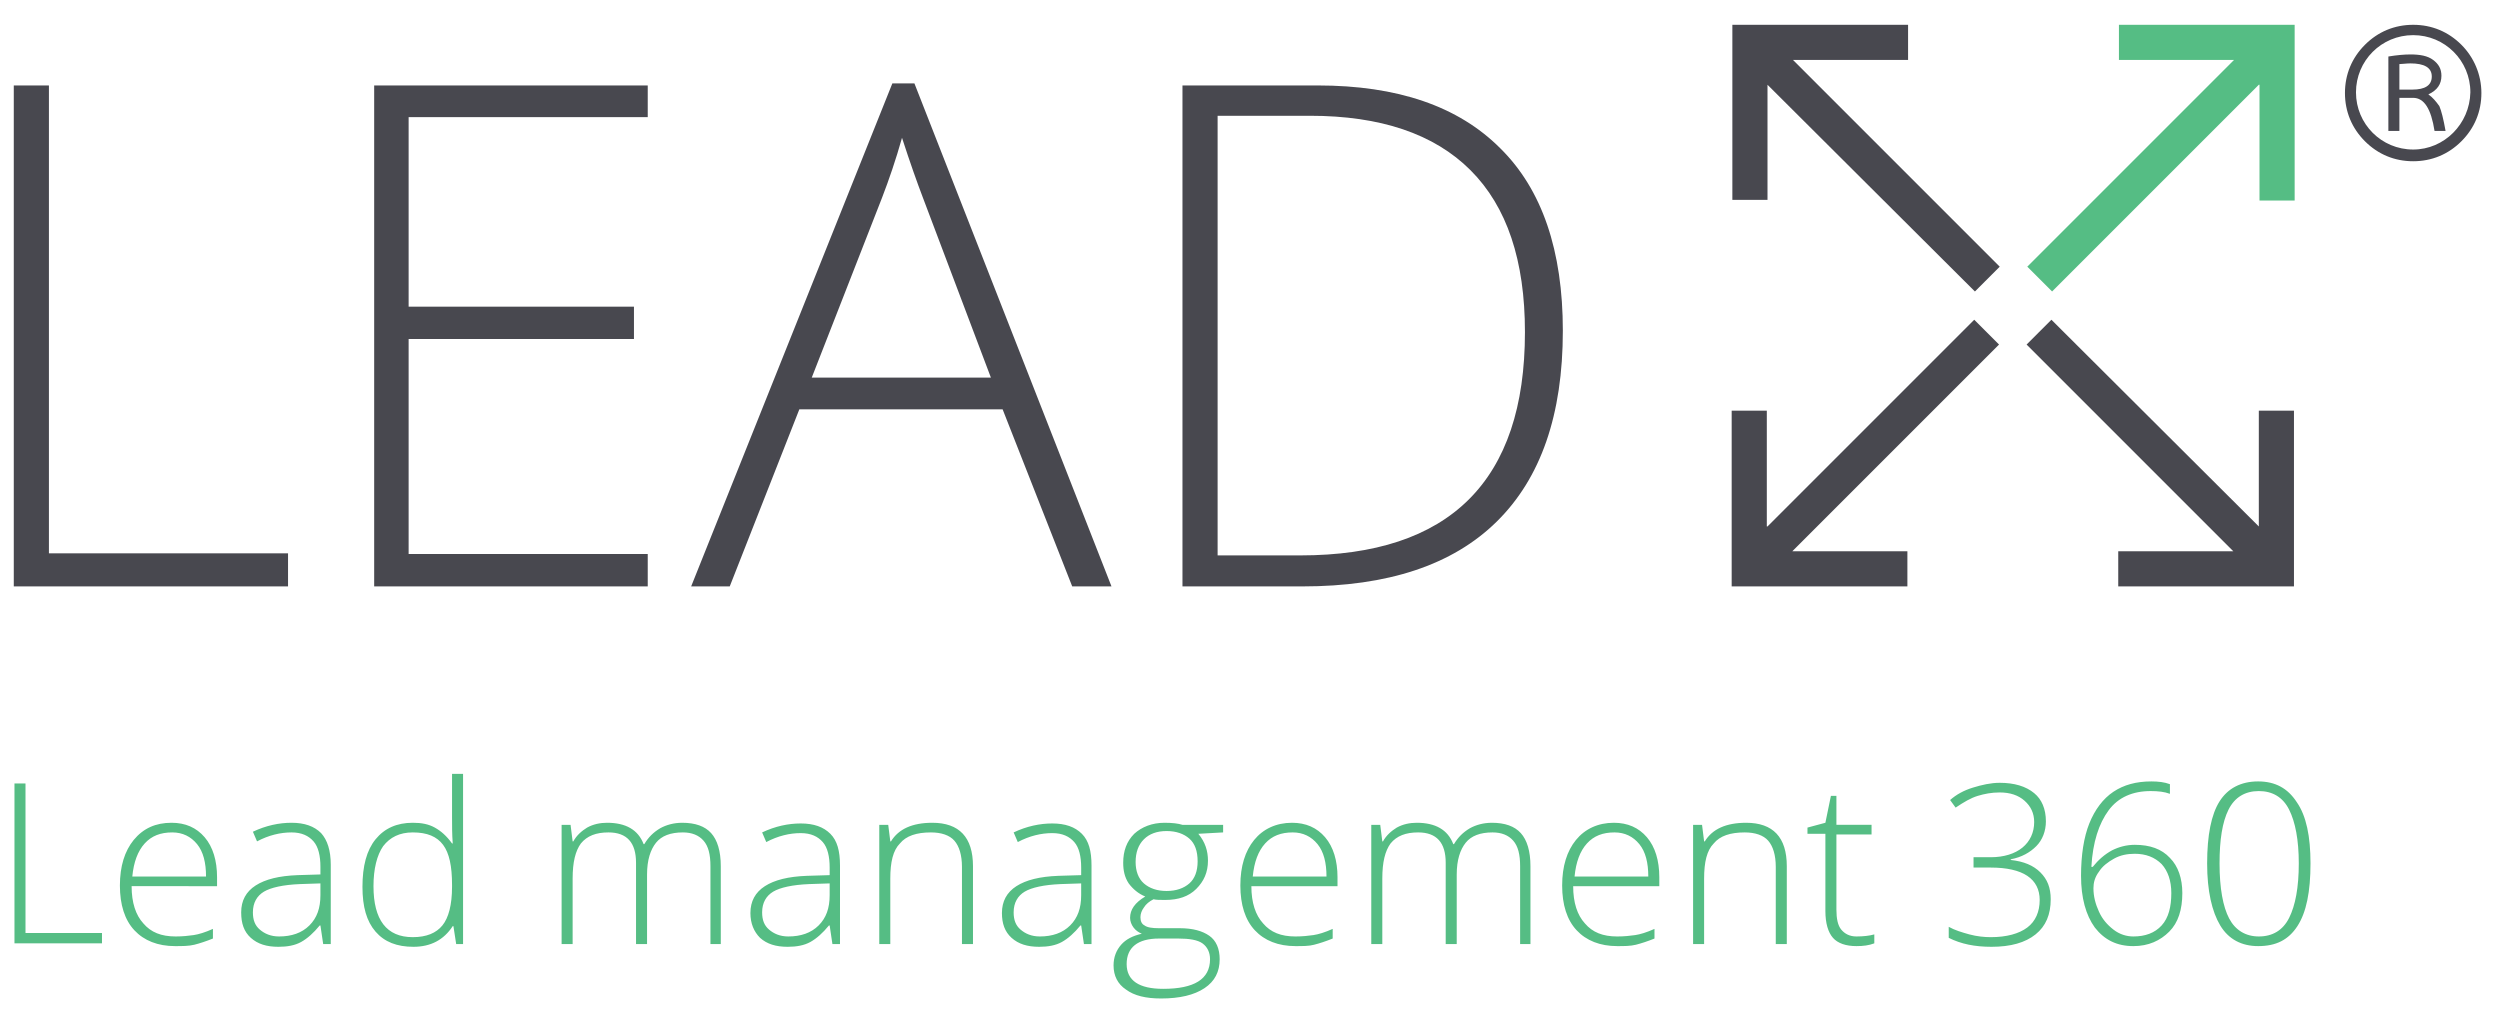 <?xml version="1.0" encoding="utf-8"?>
<!-- Generator: Adobe Illustrator 23.1.0, SVG Export Plug-In . SVG Version: 6.00 Build 0)  -->
<svg version="1.1" id="Layer_1" xmlns="http://www.w3.org/2000/svg" xmlns:xlink="http://www.w3.org/1999/xlink" x="0px" y="0px"
	 viewBox="0 0 362.8 147.3" style="enable-background:new 0 0 362.8 147.3;" xml:space="preserve">
<style type="text/css">
	.st0{fill-rule:evenodd;clip-rule:evenodd;fill:#48484F;}
	.st1{fill:#55BD84;}
	.st2{fill:#48484F;}
</style>
<g>
	<g>
		<path id="Combined-Shape" class="st0" d="M2,85.1V12.4h5.1v67.9h34.7v4.8H2z M94,85.1H54.3V12.4H94V17H59.3v27.5h32.7v4.7H59.3
			v31.2H94V85.1z M145.5,59.4h-29.5l-10.1,25.7h-5.6l29.2-73h3.2l28.6,73h-5.7L145.5,59.4z M117.8,54.8h26l-9.9-26.2
			c-0.8-2.1-1.8-4.9-3-8.6c-0.9,3.2-1.9,6.1-2.9,8.7L117.8,54.8z M226.8,48c0,12.2-3.2,21.4-9.6,27.7c-6.4,6.3-15.8,9.4-28.2,9.4
			h-17.4V12.4h19.6c11.6,0,20.4,3,26.5,9.1C223.8,27.5,226.8,36.4,226.8,48z M221.3,48.2c0-10.4-2.6-18.2-7.9-23.5
			s-13.1-7.9-23.3-7.9h-13.4v63.8h12C210.4,80.6,221.3,69.8,221.3,48.2z M256.5,76.4l30-30l3.6,3.6l-30,30h16.7v5.1h-20.4h-5.1V59.6
			h5.1V76.4z M256.5,12.3v16.7h-5.1V3.6h5.1h20.4v5.1h-16.7l30,30l-3.6,3.6L256.5,12.3z M327.8,76.4V59.6h5.1v25.5h-5.1h-20.4V80
			h16.7l-30-30l3.6-3.6L327.8,76.4z"/>
		<path class="st1" d="M327.8,12.3l-30,30l-3.6-3.6l30-30h-16.7V3.6h20.4h5.1v25.5h-5.1V12.3z M2.1,137v-23.3h1.6v21.7h11.1v1.5H2.1
			z M25.4,137.3c-2.5,0-4.5-0.8-5.9-2.3c-1.4-1.5-2.1-3.7-2.1-6.5c0-2.8,0.7-5,2-6.6c1.4-1.7,3.2-2.5,5.5-2.5c2,0,3.6,0.7,4.8,2.1
			s1.8,3.4,1.8,5.8v1.3H19.1c0,2.4,0.6,4.2,1.7,5.4c1.1,1.3,2.6,1.9,4.7,1.9c1,0,1.9-0.1,2.6-0.2c0.7-0.1,1.7-0.4,2.8-0.9v1.4
			c-1,0.4-1.9,0.7-2.7,0.9C27.4,137.3,26.4,137.3,25.4,137.3z M25,120.8c-1.7,0-3,0.5-4,1.6c-1,1.1-1.6,2.7-1.8,4.8h10.7
			c0-2-0.4-3.6-1.3-4.7C27.7,121.4,26.5,120.8,25,120.8z M46.9,137l-0.4-2.7h-0.1c-0.9,1.1-1.8,1.9-2.7,2.4c-0.9,0.5-2,0.7-3.3,0.7
			c-1.7,0-3-0.4-4-1.3S35,134,35,132.4c0-1.7,0.7-3,2.1-3.9s3.4-1.4,6.1-1.5l3.3-0.1v-1.1c0-1.6-0.3-2.9-1-3.7
			c-0.7-0.8-1.7-1.3-3.2-1.3c-1.6,0-3.3,0.4-5,1.3l-0.6-1.4c1.9-0.9,3.8-1.3,5.6-1.3c1.9,0,3.3,0.5,4.3,1.5c0.9,1,1.4,2.5,1.4,4.6
			V137H46.9z M40.5,135.9c1.8,0,3.3-0.5,4.4-1.6s1.6-2.5,1.6-4.4v-1.7l-3,0.1c-2.4,0.1-4.2,0.5-5.2,1.1s-1.6,1.6-1.6,3
			c0,1.1,0.3,1.9,1,2.5S39.3,135.9,40.5,135.9z M59.9,119.4c1.3,0,2.3,0.2,3.2,0.7c0.9,0.5,1.7,1.2,2.5,2.3h0.1
			c-0.1-1.3-0.1-2.6-0.1-3.9v-6.2h1.6V137h-1l-0.4-2.6h-0.1c-1.3,2-3.2,3-5.7,3c-2.4,0-4.2-0.7-5.5-2.2c-1.3-1.5-1.9-3.6-1.9-6.5
			c0-3,0.6-5.3,1.9-6.9S57.6,119.4,59.9,119.4z M59.9,120.8c-1.9,0-3.3,0.7-4.3,2c-0.9,1.3-1.4,3.3-1.4,5.8c0,4.9,1.9,7.4,5.7,7.4
			c2,0,3.4-0.6,4.3-1.7s1.4-3,1.4-5.6v-0.3c0-2.7-0.4-4.6-1.3-5.8C63.4,121.4,62,120.8,59.9,120.8z M103.1,137v-11.3
			c0-1.7-0.3-2.9-1-3.7s-1.7-1.2-3-1.2c-1.8,0-3.1,0.5-3.9,1.5c-0.8,1-1.3,2.5-1.3,4.6V137h-1.6v-11.8c0-2.9-1.3-4.4-4-4.4
			c-1.8,0-3.1,0.5-4,1.6c-0.8,1.1-1.2,2.7-1.2,5.1v9.5h-1.6v-17.3h1.3l0.3,2.4h0.1c0.5-0.9,1.2-1.5,2-2c0.9-0.5,1.9-0.7,2.9-0.7
			c2.7,0,4.5,1,5.3,3.1h0.1c0.6-1,1.3-1.7,2.3-2.3c0.9-0.5,2-0.8,3.2-0.8c1.9,0,3.3,0.5,4.2,1.5c0.9,1,1.4,2.6,1.4,4.8V137H103.1z
			 M120.8,137l-0.4-2.7h-0.1c-0.9,1.1-1.8,1.9-2.7,2.4c-0.9,0.5-2,0.7-3.3,0.7c-1.7,0-3-0.4-4-1.3c-0.9-0.9-1.4-2.1-1.4-3.6
			c0-1.7,0.7-3,2.1-3.9s3.4-1.4,6.1-1.5l3.3-0.1v-1.1c0-1.6-0.3-2.9-1-3.7s-1.7-1.3-3.2-1.3c-1.6,0-3.3,0.4-5,1.3l-0.6-1.4
			c1.9-0.9,3.8-1.3,5.6-1.3c1.9,0,3.3,0.5,4.3,1.5s1.4,2.5,1.4,4.6V137H120.8z M114.4,135.9c1.8,0,3.3-0.5,4.4-1.6s1.6-2.5,1.6-4.4
			v-1.7l-3,0.1c-2.4,0.1-4.2,0.5-5.2,1.1s-1.6,1.6-1.6,3c0,1.1,0.3,1.9,1,2.5S113.2,135.9,114.4,135.9z M139.6,137v-11.2
			c0-1.7-0.4-3-1.1-3.8s-1.9-1.2-3.4-1.2c-2.1,0-3.6,0.5-4.5,1.6c-1,1-1.4,2.7-1.4,5.1v9.5h-1.6v-17.3h1.3l0.3,2.4h0.1
			c1.1-1.8,3.1-2.7,6-2.7c3.9,0,5.9,2.1,5.9,6.3V137H139.6z M157.3,137l-0.4-2.7h-0.1c-0.9,1.1-1.8,1.9-2.7,2.4
			c-0.9,0.5-2,0.7-3.3,0.7c-1.7,0-3-0.4-4-1.3s-1.4-2.1-1.4-3.6c0-1.7,0.7-3,2.1-3.9s3.4-1.4,6.1-1.5l3.3-0.1v-1.1
			c0-1.6-0.3-2.9-1-3.7s-1.7-1.3-3.2-1.3c-1.6,0-3.3,0.4-5,1.3l-0.6-1.4c1.9-0.9,3.8-1.3,5.6-1.3c1.9,0,3.3,0.5,4.3,1.5
			s1.4,2.5,1.4,4.6V137H157.3z M150.9,135.9c1.8,0,3.3-0.5,4.4-1.6c1.1-1.1,1.6-2.5,1.6-4.4v-1.7l-3,0.1c-2.4,0.1-4.2,0.5-5.2,1.1
			c-1,0.6-1.6,1.6-1.6,3c0,1.1,0.3,1.9,1,2.5S149.7,135.9,150.9,135.9z M177.5,119.7v1.1l-3.6,0.2c1,1.2,1.4,2.5,1.4,3.9
			c0,1.7-0.6,3-1.7,4.1s-2.6,1.6-4.5,1.6c-0.8,0-1.3,0-1.7-0.1c-0.6,0.3-1.1,0.7-1.4,1.2c-0.3,0.4-0.5,0.9-0.5,1.4
			c0,0.6,0.2,1,0.6,1.2c0.4,0.3,1.1,0.4,2.1,0.4h3c1.9,0,3.3,0.4,4.3,1.1s1.5,1.9,1.5,3.4c0,1.8-0.7,3.2-2.2,4.2
			c-1.5,1-3.6,1.5-6.3,1.5c-2.2,0-3.9-0.4-5.1-1.3c-1.2-0.8-1.8-2-1.8-3.5c0-1.2,0.4-2.2,1.1-3c0.7-0.8,1.7-1.3,3-1.6
			c-0.5-0.2-0.9-0.5-1.2-0.9c-0.3-0.4-0.5-0.9-0.5-1.4c0-1.2,0.7-2.2,2.2-3.1c-1-0.4-1.8-1.1-2.4-1.9c-0.6-0.9-0.8-1.9-0.8-3
			c0-1.7,0.5-3.1,1.6-4.2c1.1-1,2.6-1.6,4.4-1.6c1.1,0,2,0.1,2.6,0.3H177.5z M163.5,139.9c0,2.4,1.8,3.6,5.3,3.6
			c4.5,0,6.8-1.4,6.8-4.3c0-1-0.4-1.8-1.1-2.3s-1.9-0.7-3.5-0.7h-2.8C165.1,136.2,163.5,137.5,163.5,139.9z M164.8,125.1
			c0,1.3,0.4,2.4,1.2,3.1c0.8,0.7,1.9,1.1,3.3,1.1c1.4,0,2.5-0.4,3.3-1.1c0.8-0.7,1.2-1.8,1.2-3.2c0-1.5-0.4-2.6-1.2-3.3
			s-1.9-1.1-3.3-1.1c-1.4,0-2.5,0.4-3.3,1.2S164.8,123.7,164.8,125.1z M188,137.3c-2.5,0-4.5-0.8-5.9-2.3s-2.1-3.7-2.1-6.5
			c0-2.8,0.7-5,2-6.6s3.2-2.5,5.5-2.5c2,0,3.6,0.7,4.8,2.1c1.2,1.4,1.8,3.4,1.8,5.8v1.3h-12.5c0,2.4,0.6,4.2,1.7,5.4
			c1.1,1.3,2.6,1.9,4.7,1.9c1,0,1.9-0.1,2.6-0.2c0.7-0.1,1.7-0.4,2.8-0.9v1.4c-1,0.4-1.9,0.7-2.7,0.9C190,137.3,189,137.3,188,137.3
			z M187.6,120.8c-1.7,0-3,0.5-4,1.6s-1.6,2.7-1.8,4.8h10.7c0-2-0.4-3.6-1.3-4.7S189.1,120.8,187.6,120.8z M220.6,137v-11.3
			c0-1.7-0.3-2.9-1-3.7c-0.7-0.8-1.7-1.2-3-1.2c-1.8,0-3.1,0.5-3.9,1.5c-0.8,1-1.3,2.5-1.3,4.6V137h-1.6v-11.8c0-2.9-1.3-4.4-4-4.4
			c-1.8,0-3.1,0.5-4,1.6c-0.8,1.1-1.2,2.7-1.2,5.1v9.5H199v-17.3h1.3l0.3,2.4h0.1c0.5-0.9,1.2-1.5,2-2c0.9-0.5,1.9-0.7,2.9-0.7
			c2.7,0,4.5,1,5.3,3.1h0.1c0.6-1,1.3-1.7,2.3-2.3c0.9-0.5,2-0.8,3.2-0.8c1.9,0,3.3,0.5,4.2,1.5c0.9,1,1.4,2.6,1.4,4.8V137H220.6z
			 M234.7,137.3c-2.5,0-4.5-0.8-5.9-2.3s-2.1-3.7-2.1-6.5c0-2.8,0.7-5,2-6.6s3.2-2.5,5.5-2.5c2,0,3.6,0.7,4.8,2.1
			c1.2,1.4,1.8,3.4,1.8,5.8v1.3h-12.5c0,2.4,0.6,4.2,1.7,5.4c1.1,1.3,2.6,1.9,4.7,1.9c1,0,1.9-0.1,2.6-0.2c0.7-0.1,1.7-0.4,2.8-0.9
			v1.4c-1,0.4-1.9,0.7-2.7,0.9C236.6,137.3,235.7,137.3,234.7,137.3z M234.3,120.8c-1.7,0-3,0.5-4,1.6c-1,1.1-1.6,2.7-1.8,4.8h10.7
			c0-2-0.4-3.6-1.3-4.7S235.8,120.8,234.3,120.8z M257.7,137v-11.2c0-1.7-0.4-3-1.1-3.8c-0.7-0.8-1.9-1.2-3.4-1.2
			c-2.1,0-3.6,0.5-4.5,1.6c-1,1-1.4,2.7-1.4,5.1v9.5h-1.6v-17.3h1.3l0.3,2.4h0.1c1.1-1.8,3.1-2.7,6-2.7c3.9,0,5.9,2.1,5.9,6.3V137
			H257.7z M269.4,135.9c1,0,1.9-0.1,2.6-0.3v1.3c-0.8,0.3-1.6,0.4-2.6,0.4c-1.5,0-2.7-0.4-3.4-1.2c-0.7-0.8-1.1-2.1-1.1-3.9v-11.2
			h-2.6v-0.9l2.6-0.7l0.8-3.9h0.8v4.2h5.1v1.4h-5.1V132c0,1.3,0.2,2.3,0.7,2.9S268.4,135.9,269.4,135.9z M296.9,119.2
			c0,1.4-0.5,2.7-1.4,3.6s-2.1,1.6-3.7,1.9v0.1c1.9,0.2,3.3,0.8,4.3,1.8c1,1,1.5,2.2,1.5,3.9c0,2.2-0.7,3.9-2.2,5.1
			c-1.5,1.2-3.6,1.8-6.4,1.8c-2.4,0-4.4-0.4-6.2-1.3v-1.6c0.9,0.5,1.9,0.8,3,1.1c1.1,0.3,2.2,0.4,3.1,0.4c2.3,0,4.1-0.5,5.3-1.4
			c1.2-0.9,1.8-2.3,1.8-4c0-1.5-0.6-2.7-1.8-3.5s-3-1.2-5.3-1.2h-2.5v-1.5h2.5c1.9,0,3.5-0.5,4.6-1.4c1.1-0.9,1.7-2.2,1.7-3.7
			c0-1.3-0.5-2.3-1.4-3.1c-0.9-0.8-2.1-1.2-3.6-1.2c-1.2,0-2.2,0.2-3.2,0.5s-2,0.9-3.2,1.7l-0.8-1.1c0.9-0.8,2-1.4,3.3-1.8
			c1.3-0.4,2.6-0.7,3.9-0.7c2.1,0,3.8,0.5,5,1.5C296.3,116,296.9,117.4,296.9,119.2z M302,127.1c0-3,0.4-5.6,1.2-7.6s2-3.6,3.5-4.6
			c1.5-1,3.3-1.5,5.5-1.5c1,0,1.9,0.1,2.7,0.4v1.4c-0.8-0.3-1.7-0.4-2.8-0.4c-2.6,0-4.7,0.9-6.1,2.8s-2.3,4.6-2.5,8.2h0.2
			c0.8-1,1.7-1.8,2.8-2.4c1-0.5,2.1-0.8,3.3-0.8c2.2,0,3.9,0.6,5.1,1.9c1.2,1.2,1.8,3,1.8,5.1c0,2.4-0.6,4.3-1.9,5.6s-3,2.1-5.2,2.1
			c-2.4,0-4.2-0.9-5.6-2.7C302.7,132.8,302,130.3,302,127.1z M309.6,135.9c1.7,0,3.1-0.5,4.1-1.6c1-1.1,1.4-2.7,1.4-4.7
			c0-1.8-0.5-3.2-1.4-4.2c-1-1-2.3-1.5-3.9-1.5c-1.1,0-2.1,0.2-3,0.7c-0.9,0.5-1.7,1.1-2.2,1.9c-0.6,0.8-0.8,1.6-0.8,2.4
			c0,1.2,0.3,2.3,0.8,3.4c0.5,1.1,1.2,1.9,2.1,2.6C307.6,135.6,308.6,135.9,309.6,135.9z M335.3,125.3c0,4.1-0.6,7.1-1.9,9.1
			s-3.1,2.9-5.7,2.9c-2.4,0-4.3-1-5.5-3s-1.9-5-1.9-9c0-4.1,0.6-7.1,1.8-9s3.1-2.9,5.6-2.9c2.5,0,4.3,1,5.6,3
			C334.7,118.4,335.3,121.4,335.3,125.3z M322.1,125.3c0,3.6,0.5,6.3,1.4,8c0.9,1.7,2.4,2.6,4.3,2.6c2,0,3.5-0.9,4.4-2.7
			c0.9-1.8,1.4-4.4,1.4-7.9c0-3.4-0.5-6-1.4-7.8s-2.4-2.7-4.4-2.7c-2,0-3.5,0.9-4.4,2.7C322.5,119.3,322.1,121.9,322.1,125.3z"/>
	</g>
	<g>
		<path class="st2" d="M357.2,6.5c-1.9-1.9-4.3-2.9-7-2.9s-5.1,1-7,2.9c-1.9,1.9-2.9,4.3-2.9,7s1,5.1,2.9,7c1.9,1.9,4.3,2.9,7,2.9
			s5.1-1,7-2.9c1.9-1.9,2.9-4.3,2.9-7S359,8.3,357.2,6.5z M350.2,21.7c-4.6,0-8.3-3.7-8.3-8.3c0-4.6,3.7-8.3,8.3-8.3
			s8.3,3.7,8.3,8.3C358.4,18,354.7,21.7,350.2,21.7z"/>
		<path class="st2" d="M352.4,13.7c1.3-0.6,1.9-1.5,1.9-2.7c0-1-0.4-1.7-1.2-2.3c-0.8-0.6-1.9-0.8-3.3-0.8c-0.9,0-2,0.1-3.2,0.3V19
			h1.6v-4.8h2c1.6,0,2.6,1.6,3.1,4.8h1.6c-0.3-1.7-0.6-2.9-0.9-3.6C353.5,14.7,353,14.1,352.4,13.7z M350.1,13h-1.9V9.3
			c0.4,0,1-0.1,1.6-0.1c2,0,3.1,0.6,3.1,1.9C352.9,12.4,351.9,13,350.1,13z"/>
	</g>
</g>
</svg>

